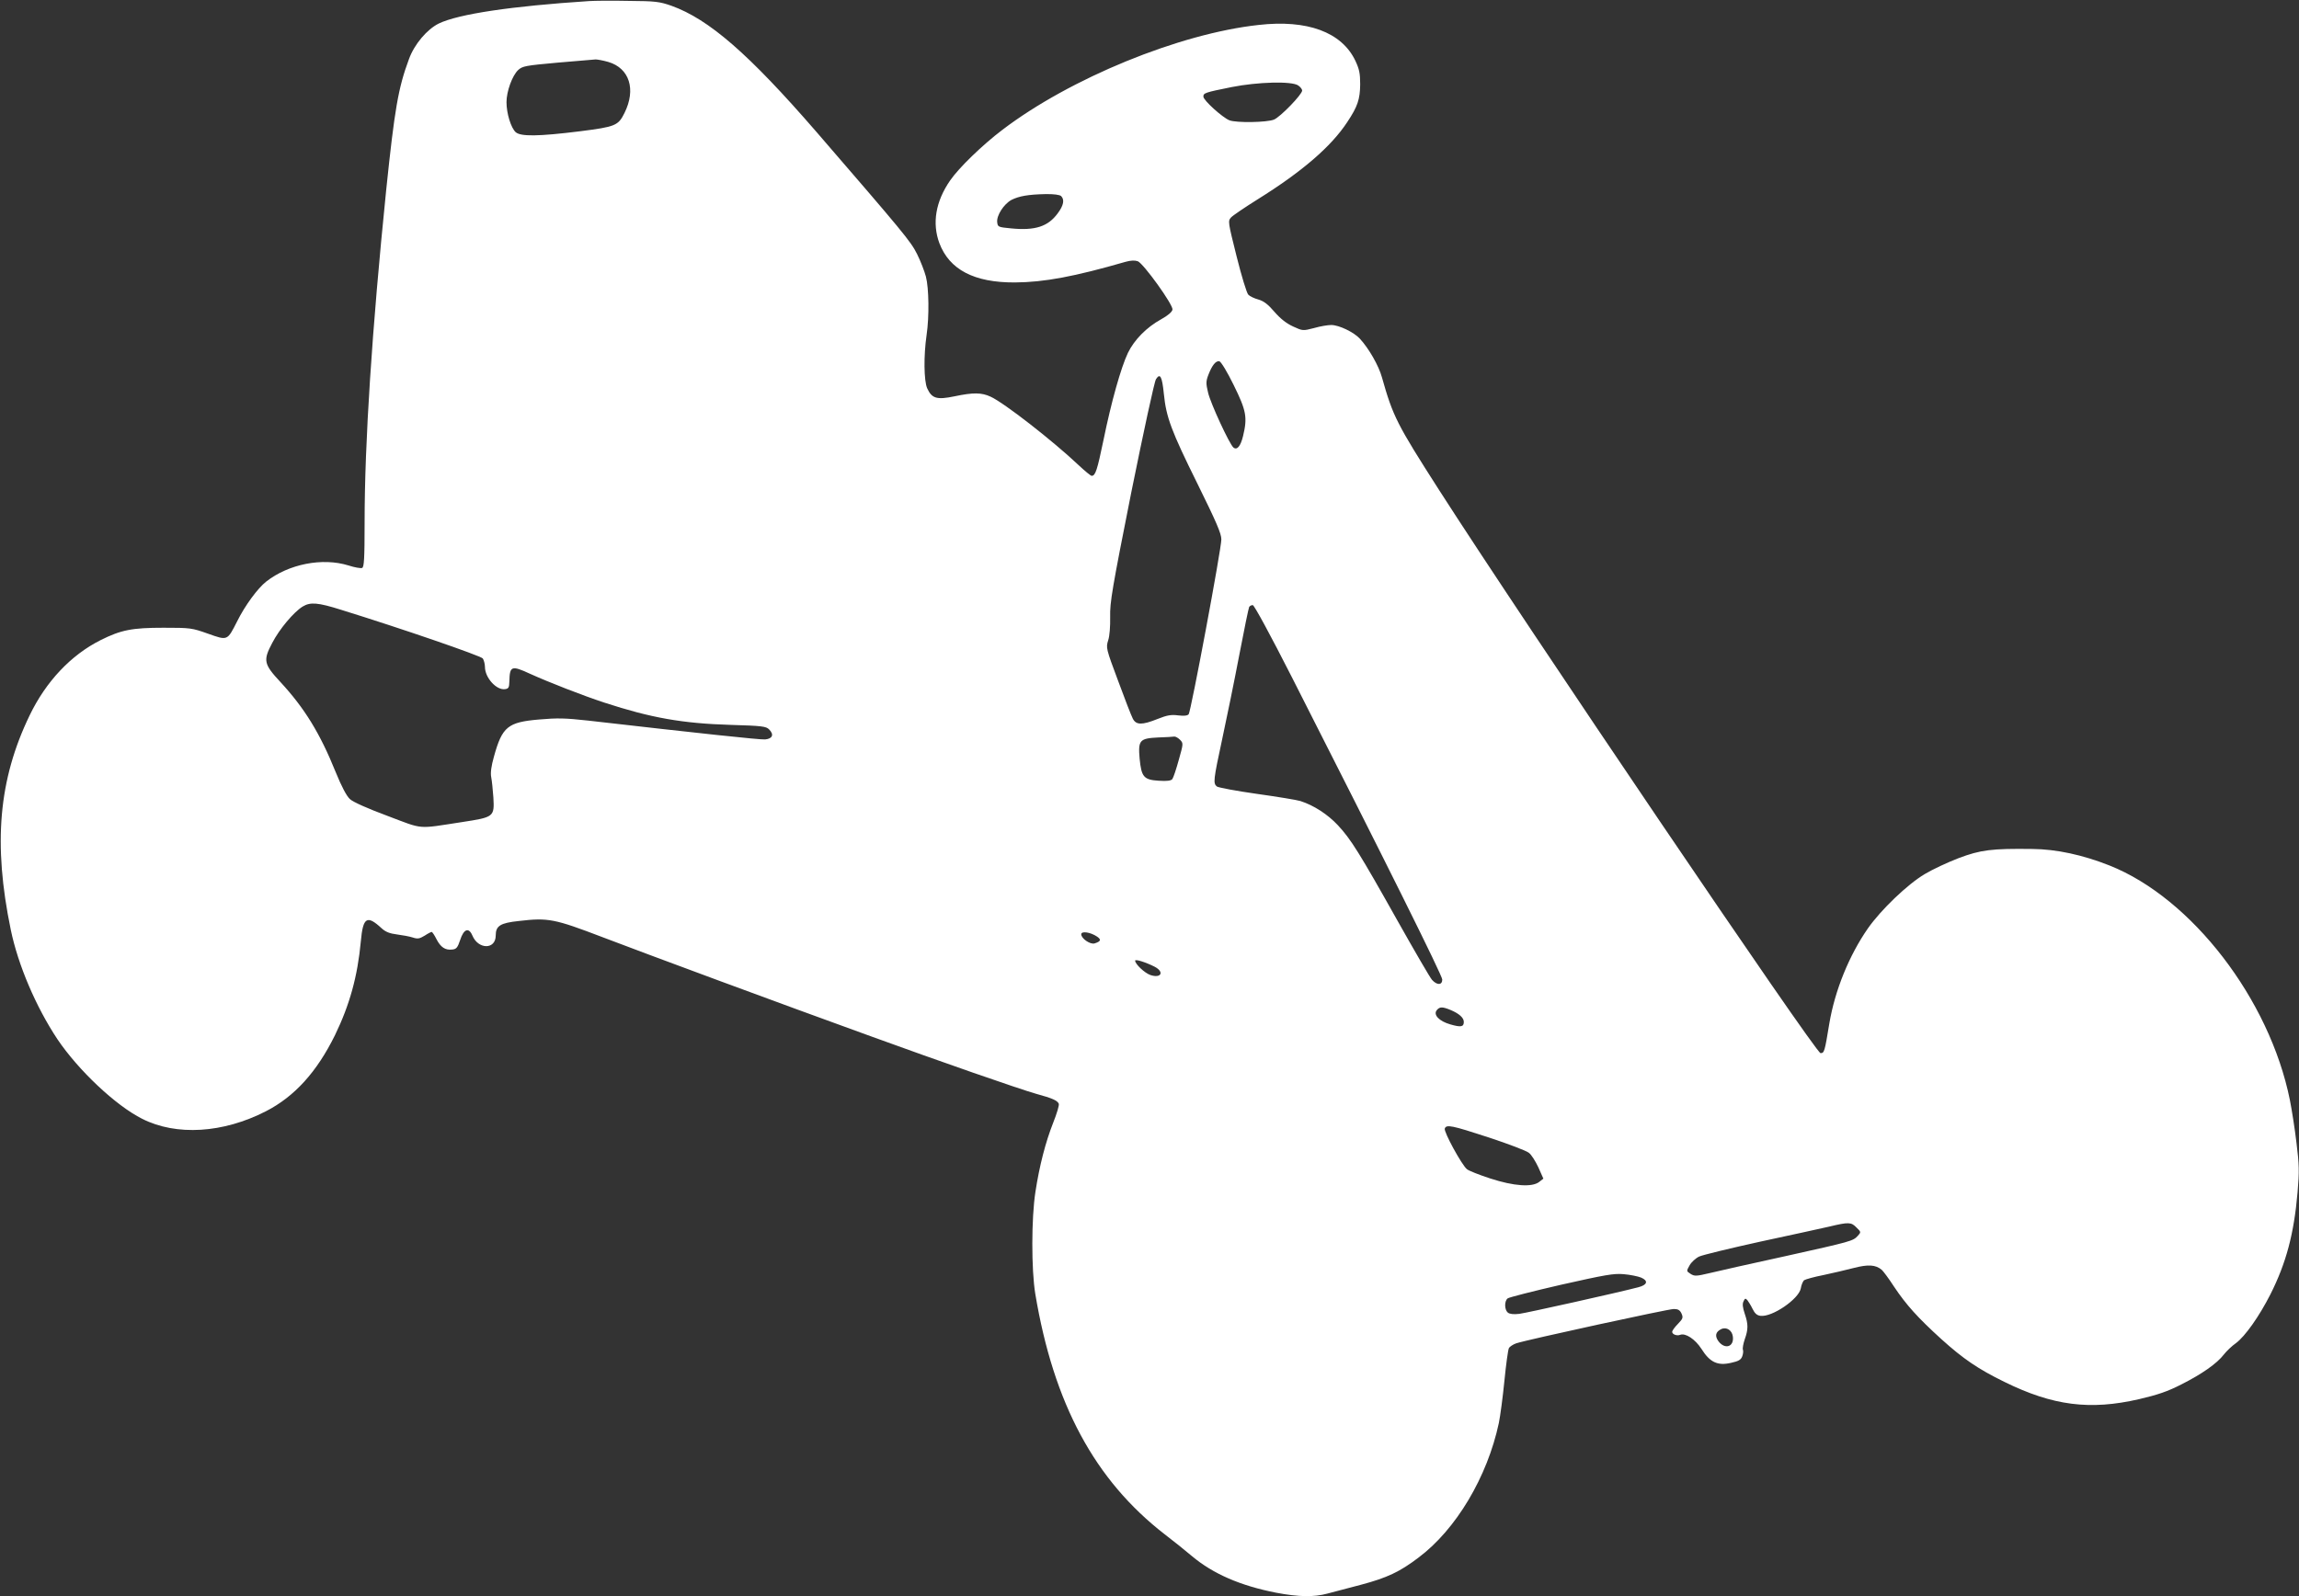 <?xml version="1.0" standalone="no"?>
<!DOCTYPE svg PUBLIC "-//W3C//DTD SVG 20010904//EN"
 "http://www.w3.org/TR/2001/REC-SVG-20010904/DTD/svg10.dtd">
<svg version="1.0" xmlns="http://www.w3.org/2000/svg"
 width="1280pt" height="889pt" viewBox="0 0 1280 889"
 preserveAspectRatio="xMidYMid meet">
<rect x="0" y="0" width="1280" height="889" fill="#333333" stroke="none"/>
<g transform="translate(0,889) scale(0.1,-0.1)"
fill="#ffffff" stroke="none">
<path d="M3280 8884 c-432 -28 -727 -72 -837 -125 -65 -32 -136 -115 -166
-198 -60 -161 -80 -279 -127 -731 -79 -777 -120 -1404 -120 -1851 0 -202 -3
-248 -14 -252 -8 -3 -42 3 -76 14 -145 45 -333 8 -458 -90 -47 -37 -118 -133
-162 -222 -55 -108 -52 -107 -162 -68 -90 32 -98 33 -248 33 -175 0 -236 -12
-350 -69 -165 -83 -304 -230 -395 -419 -173 -358 -204 -715 -105 -1194 41
-198 141 -431 260 -610 116 -172 324 -369 472 -443 190 -96 450 -80 688 42
160 82 284 219 385 424 82 169 126 328 144 523 12 134 34 148 116 72 22 -20
45 -29 85 -34 30 -4 70 -11 88 -17 27 -9 38 -7 66 10 18 12 36 21 39 21 4 0
16 -18 27 -40 23 -45 49 -63 88 -58 23 2 30 11 44 53 20 62 48 72 68 25 33
-79 130 -79 130 0 0 54 25 70 130 81 162 19 197 12 464 -90 243 -93 991 -370
1494 -552 379 -138 827 -294 919 -320 95 -26 120 -38 128 -56 3 -8 -11 -55
-31 -105 -43 -109 -77 -241 -99 -385 -23 -147 -23 -434 -1 -568 102 -612 331
-1038 721 -1340 50 -38 118 -93 151 -121 118 -99 270 -165 469 -204 126 -24
211 -25 285 -5 30 8 116 31 190 50 142 38 213 71 317 150 210 157 384 450 448
750 8 39 22 144 31 235 9 91 20 172 25 182 5 9 24 21 41 27 65 21 846 191 877
191 24 0 34 -6 43 -25 10 -23 8 -29 -20 -58 -18 -18 -32 -38 -32 -44 0 -14 26
-24 44 -17 30 12 84 -24 119 -78 47 -75 90 -95 164 -78 42 9 56 17 63 36 5 13
7 30 4 37 -3 8 2 34 10 58 20 56 20 84 0 143 -11 33 -14 54 -7 68 8 18 11 19
22 7 6 -8 20 -30 29 -49 12 -25 25 -36 44 -38 65 -8 212 93 224 152 3 20 12
40 18 46 7 5 56 19 108 29 52 11 129 29 171 40 78 20 120 18 154 -11 8 -7 39
-48 68 -93 68 -102 133 -174 264 -293 122 -110 204 -166 351 -238 270 -133
477 -159 750 -96 103 24 159 43 235 82 113 57 198 116 237 167 14 18 44 47 67
63 51 38 129 148 192 272 88 175 131 337 151 568 10 116 9 154 -6 275 -9 77
-26 185 -37 240 -113 560 -546 1123 -1004 1305 -149 59 -296 91 -430 92 -226
3 -288 -5 -410 -51 -60 -23 -146 -63 -189 -89 -96 -57 -243 -198 -316 -302
-105 -151 -184 -346 -215 -530 -26 -158 -28 -165 -49 -165 -27 0 -1648 2394
-2123 3135 -237 370 -257 410 -319 629 -18 65 -73 161 -123 215 -33 36 -116
76 -159 76 -19 0 -62 -7 -96 -17 -62 -16 -63 -16 -117 9 -37 17 -70 43 -103
81 -36 42 -59 60 -90 69 -22 6 -48 18 -56 27 -9 9 -38 105 -65 213 -48 192
-49 197 -31 217 10 11 78 57 150 102 245 153 407 292 497 429 58 87 71 127 72
210 0 62 -5 85 -27 132 -76 159 -267 230 -539 199 -441 -48 -1049 -297 -1426
-584 -111 -84 -243 -212 -291 -282 -81 -117 -101 -238 -60 -349 56 -148 194
-220 420 -219 164 1 333 33 617 115 29 8 51 9 68 3 32 -13 197 -242 193 -269
-2 -13 -25 -33 -63 -54 -82 -45 -150 -115 -185 -187 -39 -82 -93 -274 -136
-485 -35 -168 -45 -200 -66 -200 -5 0 -37 26 -71 58 -146 138 -417 349 -492
383 -50 23 -95 24 -200 2 -100 -21 -127 -12 -153 45 -18 42 -20 180 -3 297 15
101 13 261 -4 325 -8 30 -30 87 -49 125 -35 71 -79 123 -560 680 -377 435
-599 628 -808 703 -66 23 -89 26 -238 27 -91 2 -190 1 -220 -1z m107 -339
c118 -35 155 -153 90 -284 -35 -71 -51 -77 -247 -102 -233 -29 -331 -30 -359
-5 -26 24 -51 104 -51 167 0 60 32 148 65 179 24 22 41 25 218 41 106 9 201
17 213 18 11 0 43 -6 71 -14z m3841 -131 c12 -8 22 -21 22 -28 0 -22 -122
-148 -157 -162 -38 -16 -209 -19 -248 -4 -38 15 -145 111 -145 132 0 20 8 23
157 53 146 29 336 34 371 9z m-1320 -616 c20 -20 14 -52 -19 -96 -54 -74 -126
-97 -259 -84 -73 7 -75 8 -78 35 -4 37 37 101 80 124 42 21 93 30 189 32 46 1
80 -4 87 -11z m961 -1053 c70 -142 77 -179 52 -283 -14 -58 -34 -81 -54 -64
-22 19 -127 245 -141 306 -12 50 -12 63 2 99 20 52 41 79 61 75 9 -2 44 -59
80 -133z m-389 -49 c13 -130 41 -205 187 -500 105 -213 133 -277 133 -310 0
-54 -169 -957 -182 -974 -8 -8 -25 -10 -59 -6 -39 5 -61 1 -114 -20 -87 -35
-120 -34 -138 2 -8 15 -45 110 -82 211 -67 179 -68 184 -55 225 8 24 12 78 11
131 -2 80 11 157 118 695 69 341 128 614 137 628 23 36 34 17 44 -82z m-4581
-1202 c339 -105 777 -256 789 -271 6 -9 12 -31 12 -47 0 -60 64 -131 112 -124
20 3 23 9 24 44 2 85 12 89 112 43 108 -49 298 -123 417 -162 260 -85 435
-116 704 -124 173 -5 196 -8 213 -25 29 -29 19 -52 -22 -56 -30 -2 -358 33
-986 105 -126 14 -171 15 -273 6 -174 -15 -205 -40 -251 -207 -15 -53 -20 -90
-15 -115 4 -20 9 -71 12 -113 6 -107 3 -109 -173 -136 -255 -39 -212 -43 -416
34 -108 40 -194 78 -210 94 -18 16 -47 71 -79 150 -88 218 -174 357 -308 502
-93 100 -97 120 -45 218 40 77 119 171 169 202 43 26 84 23 214 -18z m5294
-376 c523 -1029 837 -1661 837 -1683 0 -32 -29 -33 -57 -2 -11 12 -95 157
-188 322 -217 387 -265 463 -336 539 -57 61 -134 111 -209 135 -19 6 -129 24
-243 40 -114 16 -214 35 -222 41 -21 18 -20 33 30 265 25 116 68 326 95 468
27 142 52 262 55 267 4 6 12 10 20 10 8 0 98 -166 218 -402z m-624 -347 c20
-20 20 -21 -6 -113 -14 -51 -30 -99 -36 -107 -8 -9 -29 -12 -75 -9 -84 5 -97
21 -107 123 -9 103 0 113 104 118 42 1 82 4 89 5 6 1 21 -7 31 -17z m-461
-1097 c25 -17 21 -27 -14 -38 -24 -7 -74 27 -74 51 0 19 51 12 88 -13z m321
-168 c55 -29 36 -66 -24 -46 -32 11 -85 61 -85 80 0 10 60 -9 109 -34z m1648
-241 c47 -20 73 -43 73 -66 0 -28 -16 -31 -75 -14 -63 18 -97 54 -75 80 16 19
31 19 77 0z m213 -710 c109 -36 209 -74 222 -85 14 -10 37 -47 53 -81 l28 -63
-23 -18 c-39 -31 -141 -24 -273 19 -61 20 -120 43 -130 52 -29 24 -130 209
-123 226 9 24 38 18 246 -50z m2046 -501 c26 -25 26 -26 8 -46 -27 -30 -37
-32 -405 -114 -185 -40 -374 -83 -420 -94 -76 -18 -85 -18 -107 -4 -23 15 -23
15 -5 47 10 18 34 40 53 49 19 9 172 46 340 83 168 36 341 74 385 84 108 26
122 25 151 -5z m-1199 -279 c42 -18 35 -41 -16 -54 -114 -30 -622 -143 -662
-148 -32 -4 -54 -1 -64 7 -19 16 -20 64 -1 79 7 6 141 40 297 76 245 55 293
64 349 59 36 -3 80 -12 97 -19z m511 -329 c7 -57 -44 -73 -80 -26 -22 30 -16
53 15 68 30 14 61 -7 65 -42z"/>
</g>
</svg>
